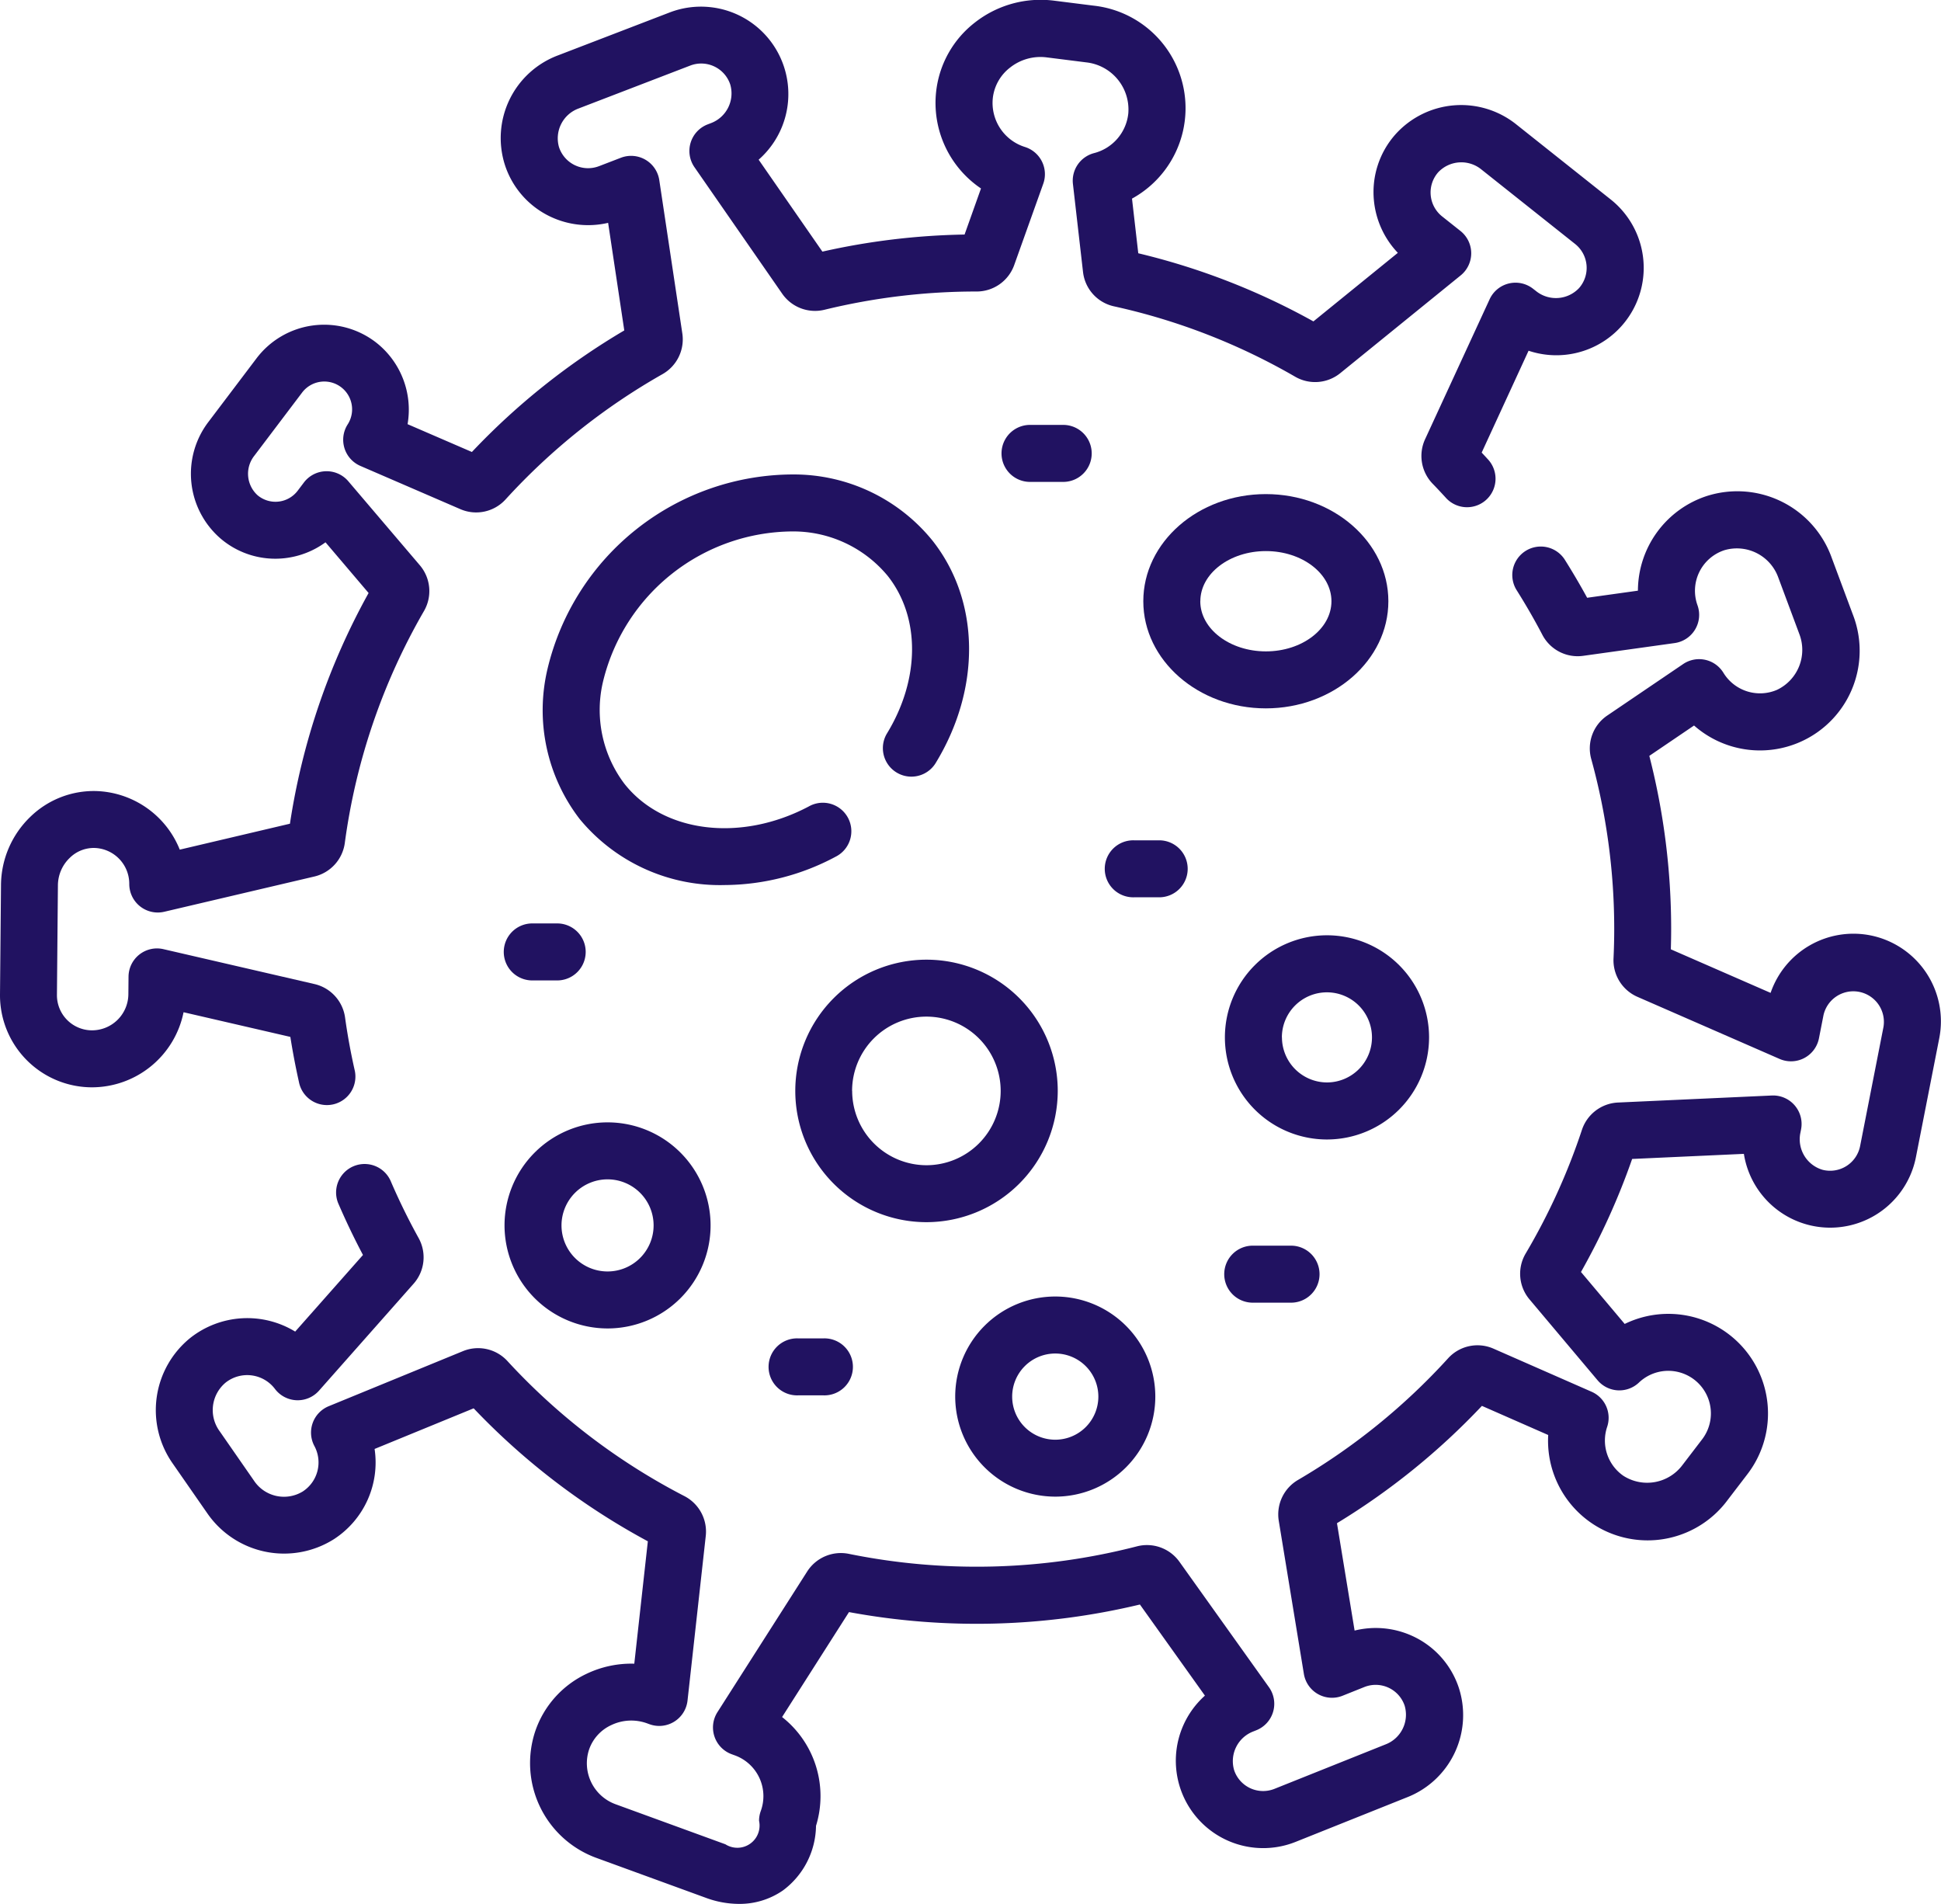 <svg xmlns="http://www.w3.org/2000/svg" width="99.099" height="97.188" viewBox="0 0 99.099 97.188">
  <g id="coronavirus_2913465" transform="translate(0 -4.927)">
    <path id="Trazado_377" data-name="Trazado 377" d="M128.559,156.885a4.472,4.472,0,0,0-5.09,2.937l-5.093-2.224c.01-.349.016-.692.016-1.027a35.571,35.571,0,0,0-1.115-8.848l2.284-1.55a5.089,5.089,0,0,0,8.1-5.685l-1.075-2.886a5.119,5.119,0,0,0-6.384-3.141,5.1,5.1,0,0,0-3.507,4.829l-2.592.362c-.355-.651-.743-1.31-1.157-1.968a1.455,1.455,0,0,0-2.461,1.551c.489.776.937,1.553,1.332,2.31a2.033,2.033,0,0,0,2.077,1.072l4.674-.652a1.455,1.455,0,0,0,1.168-1.932,2.18,2.18,0,0,1,1.374-2.809,2.246,2.246,0,0,1,2.751,1.393l1.075,2.886a2.257,2.257,0,0,1-1.137,2.848,2.189,2.189,0,0,1-2.736-.865,1.454,1.454,0,0,0-2.06-.449l-3.876,2.629a2.026,2.026,0,0,0-.815,2.218,32.624,32.624,0,0,1,1.173,8.684c0,.483-.012.987-.036,1.5a2.039,2.039,0,0,0,1.213,1.952l7.267,3.174a1.454,1.454,0,0,0,2.009-1.053l.23-1.173a1.561,1.561,0,0,1,3.063.6l-1.192,6.074a1.561,1.561,0,0,1-1.908,1.214,1.623,1.623,0,0,1-1.139-1.9l.032-.162a1.455,1.455,0,0,0-1.494-1.733l-7.861.359a2.039,2.039,0,0,0-1.831,1.39,32.45,32.45,0,0,1-2.873,6.315,2.03,2.03,0,0,0,.191,2.339l3.478,4.132a1.454,1.454,0,0,0,2.115.117,2.175,2.175,0,0,1,3.224,2.9l-1.008,1.317a2.249,2.249,0,0,1-3.014.543,2.188,2.188,0,0,1-.829-2.49,1.454,1.454,0,0,0-.793-1.8l-5.01-2.2a2.026,2.026,0,0,0-2.315.493,32.66,32.66,0,0,1-7.667,6.212,2.039,2.039,0,0,0-.98,2.078l1.283,7.821a1.455,1.455,0,0,0,1.976,1.115l1.11-.444a1.561,1.561,0,0,1,2.056.942,1.623,1.623,0,0,1-.976,1.988l-5.667,2.267a1.561,1.561,0,0,1-2.056-.942,1.623,1.623,0,0,1,.975-1.988l.153-.061a1.454,1.454,0,0,0,.644-2.2l-4.572-6.406a2.039,2.039,0,0,0-2.16-.784,32.741,32.741,0,0,1-14.724.383,2.041,2.041,0,0,0-2.116.9L69.7,196.539a1.455,1.455,0,0,0,.728,2.149l.162.059a2.214,2.214,0,0,1,1.322,2.839,1.451,1.451,0,0,0-.088.5,1.134,1.134,0,0,1-1.716,1.2l-5.622-2.05a2.225,2.225,0,0,1-1.336-2.8A2.145,2.145,0,0,1,64.28,197.2a2.367,2.367,0,0,1,1.819-.092l.129.047a1.454,1.454,0,0,0,1.944-1.206l.932-8.412a2.039,2.039,0,0,0-1.087-2.024,32.565,32.565,0,0,1-9.043-6.9,2.034,2.034,0,0,0-2.261-.505l-6.861,2.814a1.455,1.455,0,0,0-.731,2.031,1.768,1.768,0,0,1-.593,2.321,1.838,1.838,0,0,1-2.488-.547l-1.757-2.53a1.826,1.826,0,0,1,.305-2.479,1.776,1.776,0,0,1,2.52.322,1.454,1.454,0,0,0,2.25.087l4.832-5.462a2.032,2.032,0,0,0,.253-2.327,32.564,32.564,0,0,1-1.436-2.933,1.455,1.455,0,0,0-2.673,1.148c.388.9.814,1.792,1.268,2.648l-3.461,3.912a4.695,4.695,0,0,0-5.352.32,4.738,4.738,0,0,0-.894,6.424l1.757,2.529a4.764,4.764,0,0,0,6.475,1.318,4.664,4.664,0,0,0,2.068-4.6l5.058-2.074a35.454,35.454,0,0,0,8.893,6.788l-.692,6.248a5.3,5.3,0,0,0-2.426.511,5.032,5.032,0,0,0-2.624,2.917,5.149,5.149,0,0,0,3.091,6.477l5.622,2.05a4.9,4.9,0,0,0,1.677.307,3.883,3.883,0,0,0,2.246-.685,4.172,4.172,0,0,0,1.692-3.3A5.133,5.133,0,0,0,73,196.789l3.416-5.357a35.793,35.793,0,0,0,14.853-.387l3.319,4.651a4.461,4.461,0,0,0,4.636,7.464l5.668-2.267a4.507,4.507,0,0,0,2.644-5.641,4.436,4.436,0,0,0-2.368-2.606,4.493,4.493,0,0,0-2.938-.271l-.9-5.481a35.552,35.552,0,0,0,7.4-5.989l3.385,1.487a5.083,5.083,0,0,0,9.167,3.31l1.008-1.317a5.087,5.087,0,0,0-6.27-7.663l-2.232-2.652A35.391,35.391,0,0,0,116.4,168.3l5.705-.26a4.461,4.461,0,0,0,8.785.162l1.192-6.074A4.475,4.475,0,0,0,128.559,156.885Z" transform="translate(-33.07 -104.21)" fill="#211261"/>
    <path id="Trazado_378" data-name="Trazado 378" d="M9.372,56.6l5.452,1.259c.119.758.266,1.528.438,2.3a1.455,1.455,0,1,0,2.838-.637c-.2-.893-.363-1.787-.483-2.658a2.039,2.039,0,0,0-1.551-1.7L8.344,53.38a1.454,1.454,0,0,0-1.782,1.4l-.008.9A1.858,1.858,0,0,1,4.7,57.524a1.793,1.793,0,0,1-1.793-1.809l.05-5.61a1.956,1.956,0,0,1,.6-1.381,1.747,1.747,0,0,1,1.273-.51A1.831,1.831,0,0,1,6.6,50.046,1.455,1.455,0,0,0,8.391,51.47l7.667-1.8a2.039,2.039,0,0,0,1.545-1.7,32.213,32.213,0,0,1,4.046-11.855,2.032,2.032,0,0,0-.21-2.327l-3.656-4.294a1.455,1.455,0,0,0-2.268.065l-.317.419a1.422,1.422,0,0,1-2.046.232,1.48,1.48,0,0,1-.172-2.012l2.436-3.22a1.42,1.42,0,0,1,2.333,1.617,1.455,1.455,0,0,0,.65,2.116l5.113,2.211a2.029,2.029,0,0,0,2.3-.5,32.637,32.637,0,0,1,8.02-6.4,2.04,2.04,0,0,0,1.006-2.064l-1.178-7.837A1.455,1.455,0,0,0,31.7,12.98l-1.116.429a1.561,1.561,0,0,1-2.043-.969,1.623,1.623,0,0,1,1-1.975l5.7-2.191a1.561,1.561,0,0,1,2.043.969,1.623,1.623,0,0,1-1,1.975l-.154.059a1.454,1.454,0,0,0-.673,2.186l4.485,6.466a2.039,2.039,0,0,0,2.148.812,32.711,32.711,0,0,1,7.775-.933h0a2.035,2.035,0,0,0,1.914-1.345l1.485-4.155a1.455,1.455,0,0,0-.936-1.878,2.356,2.356,0,0,1-1.636-2.525,2.29,2.29,0,0,1,.885-1.534,2.5,2.5,0,0,1,1.843-.517l2.039.257a2.42,2.42,0,0,1,2.147,2.606,2.343,2.343,0,0,1-1.75,2.027,1.455,1.455,0,0,0-1.077,1.573l.516,4.5a2.028,2.028,0,0,0,1.581,1.748,32.312,32.312,0,0,1,9.253,3.595,2.038,2.038,0,0,0,2.293-.179l6.154-4.995a1.455,1.455,0,0,0-.012-2.269l-.936-.743a1.561,1.561,0,0,1-.2-2.252,1.623,1.623,0,0,1,2.21-.14l4.781,3.8a1.561,1.561,0,0,1,.2,2.252,1.623,1.623,0,0,1-2.21.14l-.129-.1a1.454,1.454,0,0,0-2.226.53l-3.3,7.155a2.04,2.04,0,0,0,.393,2.264c.207.212.411.431.654.695a1.455,1.455,0,1,0,2.14-1.97c-.1-.112-.2-.217-.293-.317l2.394-5.2A4.461,4.461,0,0,0,82.224,15.1l-4.781-3.8a4.507,4.507,0,0,0-6.21.5,4.434,4.434,0,0,0-1.088,3.349,4.493,4.493,0,0,0,1.223,2.685l-4.311,3.5a35.211,35.211,0,0,0-8.942-3.478l-.32-2.79a5.265,5.265,0,0,0-1.972-9.852l-2.039-.257a5.437,5.437,0,0,0-4,1.112A5.178,5.178,0,0,0,47.8,9.562a5.268,5.268,0,0,0,2.285,4.986L49.247,16.9a35.625,35.625,0,0,0-7.259.872l-3.255-4.693A4.461,4.461,0,0,0,34.2,5.559L28.5,7.75a4.507,4.507,0,0,0-2.719,5.605,4.434,4.434,0,0,0,2.333,2.638,4.492,4.492,0,0,0,2.934.31l.825,5.492A35.523,35.523,0,0,0,24.093,28l-3.284-1.42a4.355,4.355,0,0,0-1.648-4.2,4.33,4.33,0,0,0-6.066.842l-2.436,3.22a4.366,4.366,0,0,0,.63,6,4.3,4.3,0,0,0,3.268.977,4.347,4.347,0,0,0,2.062-.808l2.2,2.588a35.077,35.077,0,0,0-4.016,11.777L9.178,48.3a4.76,4.76,0,0,0-4.269-2.991,4.648,4.648,0,0,0-3.37,1.325A4.886,4.886,0,0,0,.051,50.079L0,55.689a4.7,4.7,0,0,0,4.7,4.744A4.78,4.78,0,0,0,9.372,56.6Z" transform="translate(0)" fill="#211261"/>
    <path id="Trazado_379" data-name="Trazado 379" d="M157.889,149.313a1.455,1.455,0,1,0-1.363-2.57c-3.476,1.842-7.438,1.355-9.42-1.159a6.258,6.258,0,0,1-1.077-5.262,10.013,10.013,0,0,1,9.662-7.616,6.259,6.259,0,0,1,4.866,2.276c1.669,2.118,1.648,5.279-.054,8.054a1.455,1.455,0,0,0,2.48,1.521c2.347-3.825,2.292-8.291-.141-11.377a9.114,9.114,0,0,0-7.068-3.383,12.916,12.916,0,0,0-12.591,9.925,9.115,9.115,0,0,0,1.639,7.662,9.277,9.277,0,0,0,7.407,3.373A12.126,12.126,0,0,0,157.889,149.313Z" transform="translate(-115.229 -100.65)" fill="#211261"/>
    <path id="Trazado_380" data-name="Trazado 380" d="M313.489,140.451c0-3.016-2.806-5.469-6.256-5.469s-6.256,2.453-6.256,5.469,2.807,5.469,6.256,5.469S313.489,143.467,313.489,140.451Zm-9.6,0c0-1.411,1.5-2.56,3.347-2.56s3.347,1.148,3.347,2.56-1.5,2.56-3.347,2.56S303.886,141.862,303.886,140.451Z" transform="translate(-242.605 -104.832)" fill="#211261"/>
    <path id="Trazado_381" data-name="Trazado 381" d="M222.741,264.225a6.7,6.7,0,1,0-6.7,6.7A6.71,6.71,0,0,0,222.741,264.225Zm-10.5,0a3.793,3.793,0,1,1,3.793,3.793A3.8,3.8,0,0,1,212.245,264.225Z" transform="translate(-168.737 -203.608)" fill="#211261"/>
    <path id="Trazado_382" data-name="Trazado 382" d="M332.9,256.322a5.212,5.212,0,1,0-5.212,5.212A5.218,5.218,0,0,0,332.9,256.322Zm-7.515,0a2.3,2.3,0,1,1,2.3,2.3A2.306,2.306,0,0,1,325.389,256.322Z" transform="translate(-259.938 -198.438)" fill="#211261"/>
    <path id="Trazado_383" data-name="Trazado 383" d="M256.573,356.412a5.108,5.108,0,1,0-5.108-5.108A5.114,5.114,0,0,0,256.573,356.412Zm0-7.306a2.2,2.2,0,1,1-2.2,2.2A2.2,2.2,0,0,1,256.573,349.106Z" transform="translate(-202.696 -275.084)" fill="#211261"/>
    <path id="Trazado_384" data-name="Trazado 384" d="M138.078,310.874a5.26,5.26,0,1,0-5.26-5.26A5.266,5.266,0,0,0,138.078,310.874Zm0-7.611a2.351,2.351,0,1,1-2.351,2.351A2.353,2.353,0,0,1,138.078,303.263Z" transform="translate(-107.059 -238.132)" fill="#211261"/>
    <path id="Trazado_385" data-name="Trazado 385" d="M295.228,227.568a1.454,1.454,0,0,0-1.455-1.455h-1.286a1.455,1.455,0,1,0,0,2.909h1.286A1.454,1.454,0,0,0,295.228,227.568Z" transform="translate(-234.59 -178.289)" fill="#211261"/>
    <path id="Trazado_386" data-name="Trazado 386" d="M203.98,360.122H205.3a1.455,1.455,0,1,0,0-2.909H203.98a1.455,1.455,0,1,0,0,2.909Z" transform="translate(-163.247 -283.964)" fill="#211261"/>
    <path id="Trazado_387" data-name="Trazado 387" d="M135.545,250.9a1.455,1.455,0,0,0,0-2.909h-1.273a1.455,1.455,0,1,0,0,2.909Z" transform="translate(-107.059 -195.924)" fill="#211261"/>
    <path id="Trazado_388" data-name="Trazado 388" d="M266.681,119.683a1.455,1.455,0,0,0,0-2.909H264.91a1.455,1.455,0,0,0,0,2.909Z" transform="translate(-212.36 -90.156)" fill="#211261"/>
    <path id="Trazado_389" data-name="Trazado 389" d="M323.934,332.8a1.455,1.455,0,1,0,0,2.909h1.956a1.455,1.455,0,0,0,0-2.909Z" transform="translate(-259.937 -264.283)" fill="#211261"/>
  </g>
</svg>

